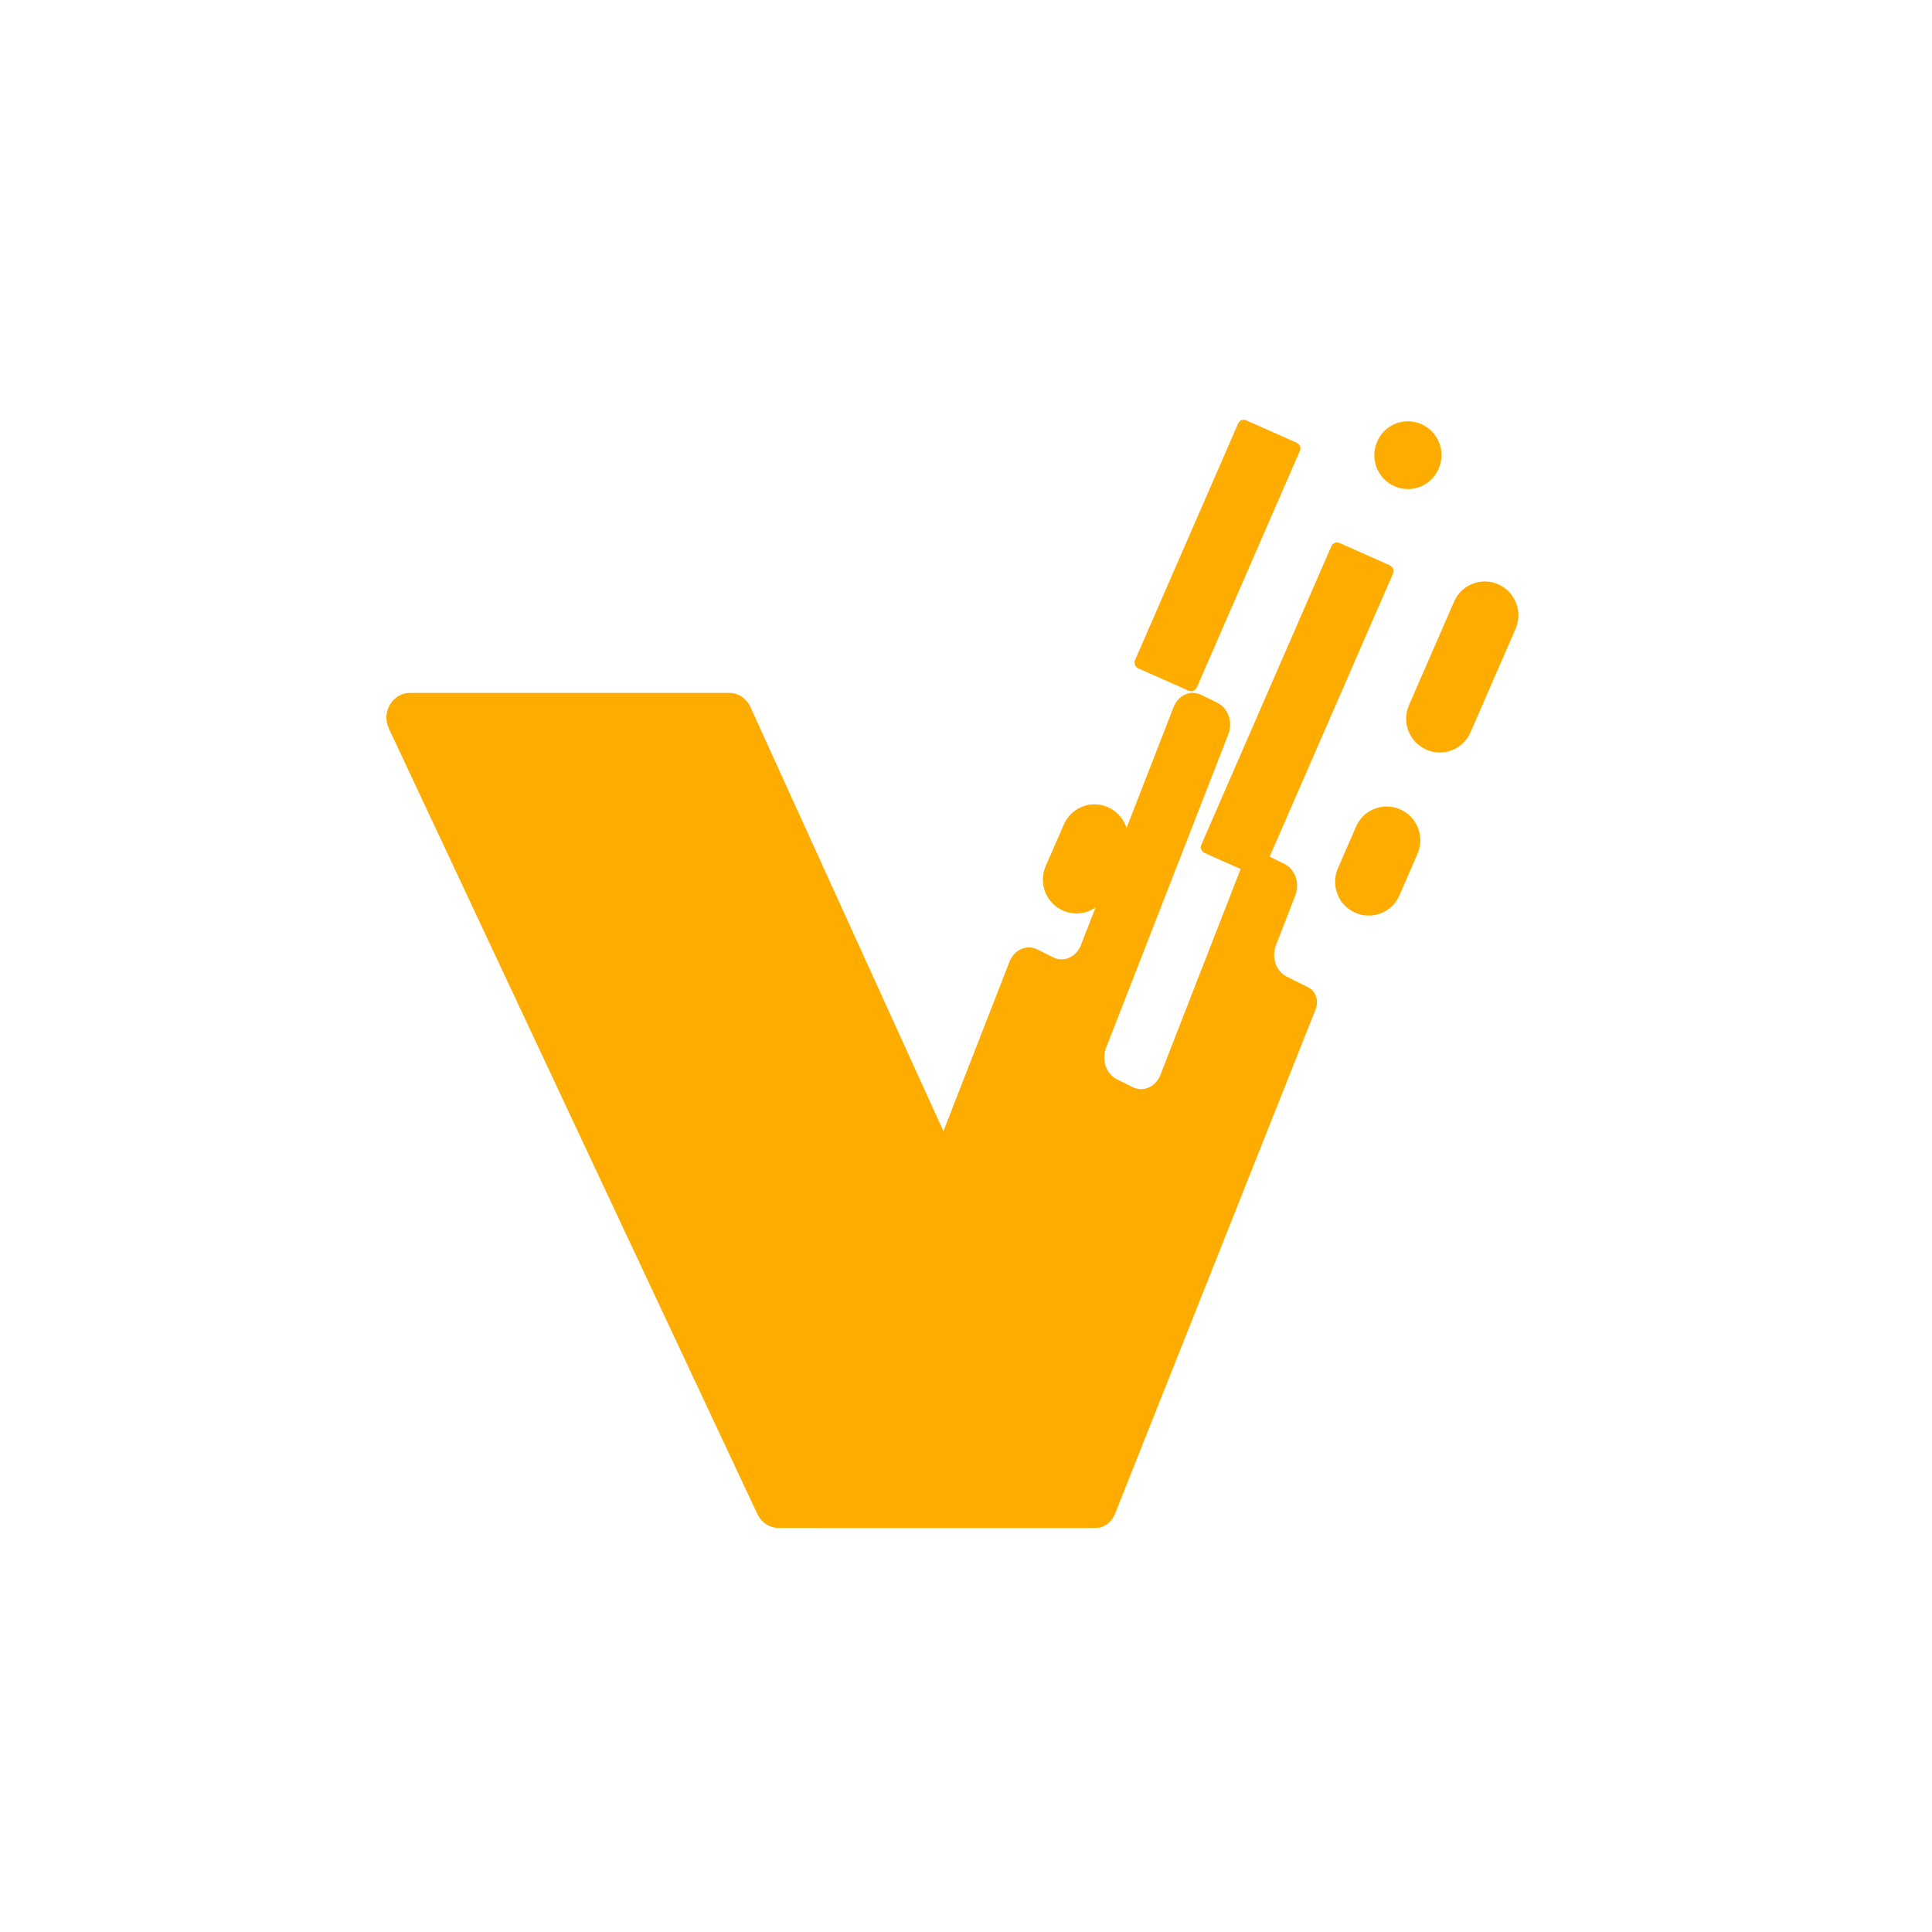 <?xml version="1.0" encoding="UTF-8"?>
<svg width="35px" height="35px" viewBox="0 0 35 35" version="1.1" xmlns="http://www.w3.org/2000/svg" xmlns:xlink="http://www.w3.org/1999/xlink">
    <title>icon_tvbet</title>
    <g id="All-logos" stroke="none" stroke-width="1" fill="none" fill-rule="evenodd">
        <g id="Goodman_Casino_Provider_Icons_(without_background)" transform="translate(-42, -84)">
            <g id="icon_tvbet" transform="translate(42, 84)">
                <rect id="Rectangle-Copy-33" x="0" y="0" width="35" height="35" rx="10"></rect>
                <g id="tvbet-copy">
                    <g transform="translate(7, 7)" id="tvbet" fill="#ffac00" fill-rule="nonzero">
                        <g id="Group">
                            <path d="M12.683,20.68 L7.106,20.68 C6.943,20.68 6.793,20.583 6.721,20.43 L0.044,6.197 C-0.021,6.058 -0.014,5.894 0.065,5.763 C0.143,5.632 0.281,5.552 0.429,5.552 L6.207,5.552 C6.372,5.552 6.523,5.651 6.594,5.807 L13.07,20.04 C13.134,20.178 13.125,20.341 13.046,20.471 C12.968,20.601 12.831,20.68 12.683,20.68 Z" id="Path"></path>
                            <path d="M14.554,0.613 L15.549,0.616 C15.61,0.618 15.658,0.667 15.659,0.728 L15.676,5.404 C15.675,5.434 15.663,5.463 15.642,5.484 C15.62,5.505 15.591,5.517 15.561,5.516 L14.566,5.513 C14.503,5.513 14.453,5.461 14.452,5.399 L14.436,0.723 C14.436,0.66 14.486,0.61 14.549,0.61 L14.554,0.613 Z" id="Path" transform="translate(15.056, 3.063) rotate(23.74) translate(-15.056, -3.063) "></path>
                            <path d="M15.991,2.782 L16.986,2.786 C17.049,2.786 17.099,2.837 17.1,2.9 L17.12,8.795 C17.12,8.859 17.07,8.91 17.007,8.911 L16.012,8.907 C15.95,8.907 15.899,8.856 15.899,8.793 L15.878,2.895 C15.879,2.832 15.929,2.782 15.991,2.782 Z" id="Path" transform="translate(16.499, 5.847) rotate(23.74) translate(-16.499, -5.847) "></path>
                            <path d="M18.504,0.633 C18.84,0.635 19.113,0.907 19.114,1.244 L19.114,1.252 C19.116,1.586 18.846,1.858 18.512,1.859 C18.511,1.859 18.509,1.859 18.508,1.859 C18.171,1.858 17.898,1.585 17.897,1.248 L17.897,1.24 C17.896,0.906 18.165,0.635 18.499,0.633 C18.501,0.633 18.502,0.633 18.504,0.633 Z" id="Rectangle" transform="translate(18.506, 1.246) rotate(23.74) translate(-18.506, -1.246) "></path>
                            <path d="M16.115,10.124 L16.466,9.22 C16.507,9.116 16.509,8.997 16.473,8.891 C16.436,8.784 16.363,8.699 16.271,8.653 L15.938,8.487 C15.77,8.404 15.574,8.491 15.5,8.68 L14.974,10.028 L14.022,12.473 C13.981,12.578 13.905,12.66 13.811,12.701 C13.716,12.743 13.611,12.74 13.519,12.694 L13.232,12.551 C13.14,12.505 13.067,12.42 13.03,12.313 C12.994,12.207 12.996,12.088 13.037,11.984 L13.989,9.543 L15.251,6.306 C15.293,6.2 15.296,6.08 15.259,5.971 C15.222,5.863 15.147,5.777 15.052,5.731 L14.764,5.589 C14.671,5.542 14.566,5.54 14.472,5.581 C14.378,5.622 14.302,5.705 14.261,5.809 L13,9.049 L12.581,10.122 C12.541,10.227 12.465,10.309 12.37,10.35 C12.276,10.392 12.171,10.389 12.078,10.343 L11.791,10.2 C11.598,10.105 11.373,10.204 11.288,10.422 L7.525,20.076 C7.473,20.209 7.484,20.363 7.555,20.485 C7.625,20.607 7.745,20.68 7.874,20.68 L12.851,20.68 C13.001,20.68 13.137,20.58 13.199,20.426 L16.835,11.282 C16.864,11.21 16.866,11.127 16.841,11.053 C16.816,10.979 16.765,10.919 16.701,10.887 L16.308,10.691 C16.116,10.595 16.029,10.341 16.115,10.124 L16.115,10.124 Z" id="Path"></path>
                            <path d="M17.955,7.578 C18.292,7.579 18.565,7.852 18.566,8.189 L18.569,9.013 C18.57,9.347 18.3,9.619 17.966,9.62 C17.965,9.62 17.964,9.62 17.962,9.62 C17.625,9.619 17.352,9.346 17.351,9.009 L17.348,8.184 C17.347,7.85 17.617,7.579 17.951,7.578 C17.952,7.578 17.954,7.578 17.955,7.578 Z" id="Rectangle" transform="translate(17.959, 8.599) rotate(23.74) translate(-17.959, -8.599) "></path>
                            <path d="M12.661,7.539 C12.998,7.54 13.271,7.813 13.272,8.15 L13.275,8.974 C13.276,9.308 13.006,9.58 12.673,9.581 C12.671,9.581 12.67,9.581 12.668,9.581 C12.331,9.58 12.059,9.307 12.057,8.97 L12.055,8.145 C12.053,7.811 12.323,7.54 12.657,7.539 C12.658,7.539 12.66,7.539 12.661,7.539 Z" id="Rectangle" transform="translate(12.665, 8.56) rotate(23.74) translate(-12.665, -8.56) "></path>
                            <path d="M19.485,3.45 C19.822,3.451 20.094,3.724 20.096,4.061 L20.103,6.11 C20.104,6.444 19.834,6.715 19.5,6.716 C19.499,6.717 19.497,6.717 19.496,6.716 C19.159,6.715 18.886,6.442 18.885,6.106 L18.878,4.056 C18.877,3.723 19.146,3.451 19.48,3.45 C19.482,3.45 19.483,3.45 19.485,3.45 Z" id="Rectangle" transform="translate(19.49, 5.083) rotate(23.74) translate(-19.49, -5.083) "></path>
                        </g>
                    </g>
                </g>
            </g>
        </g>
    </g>
</svg>
